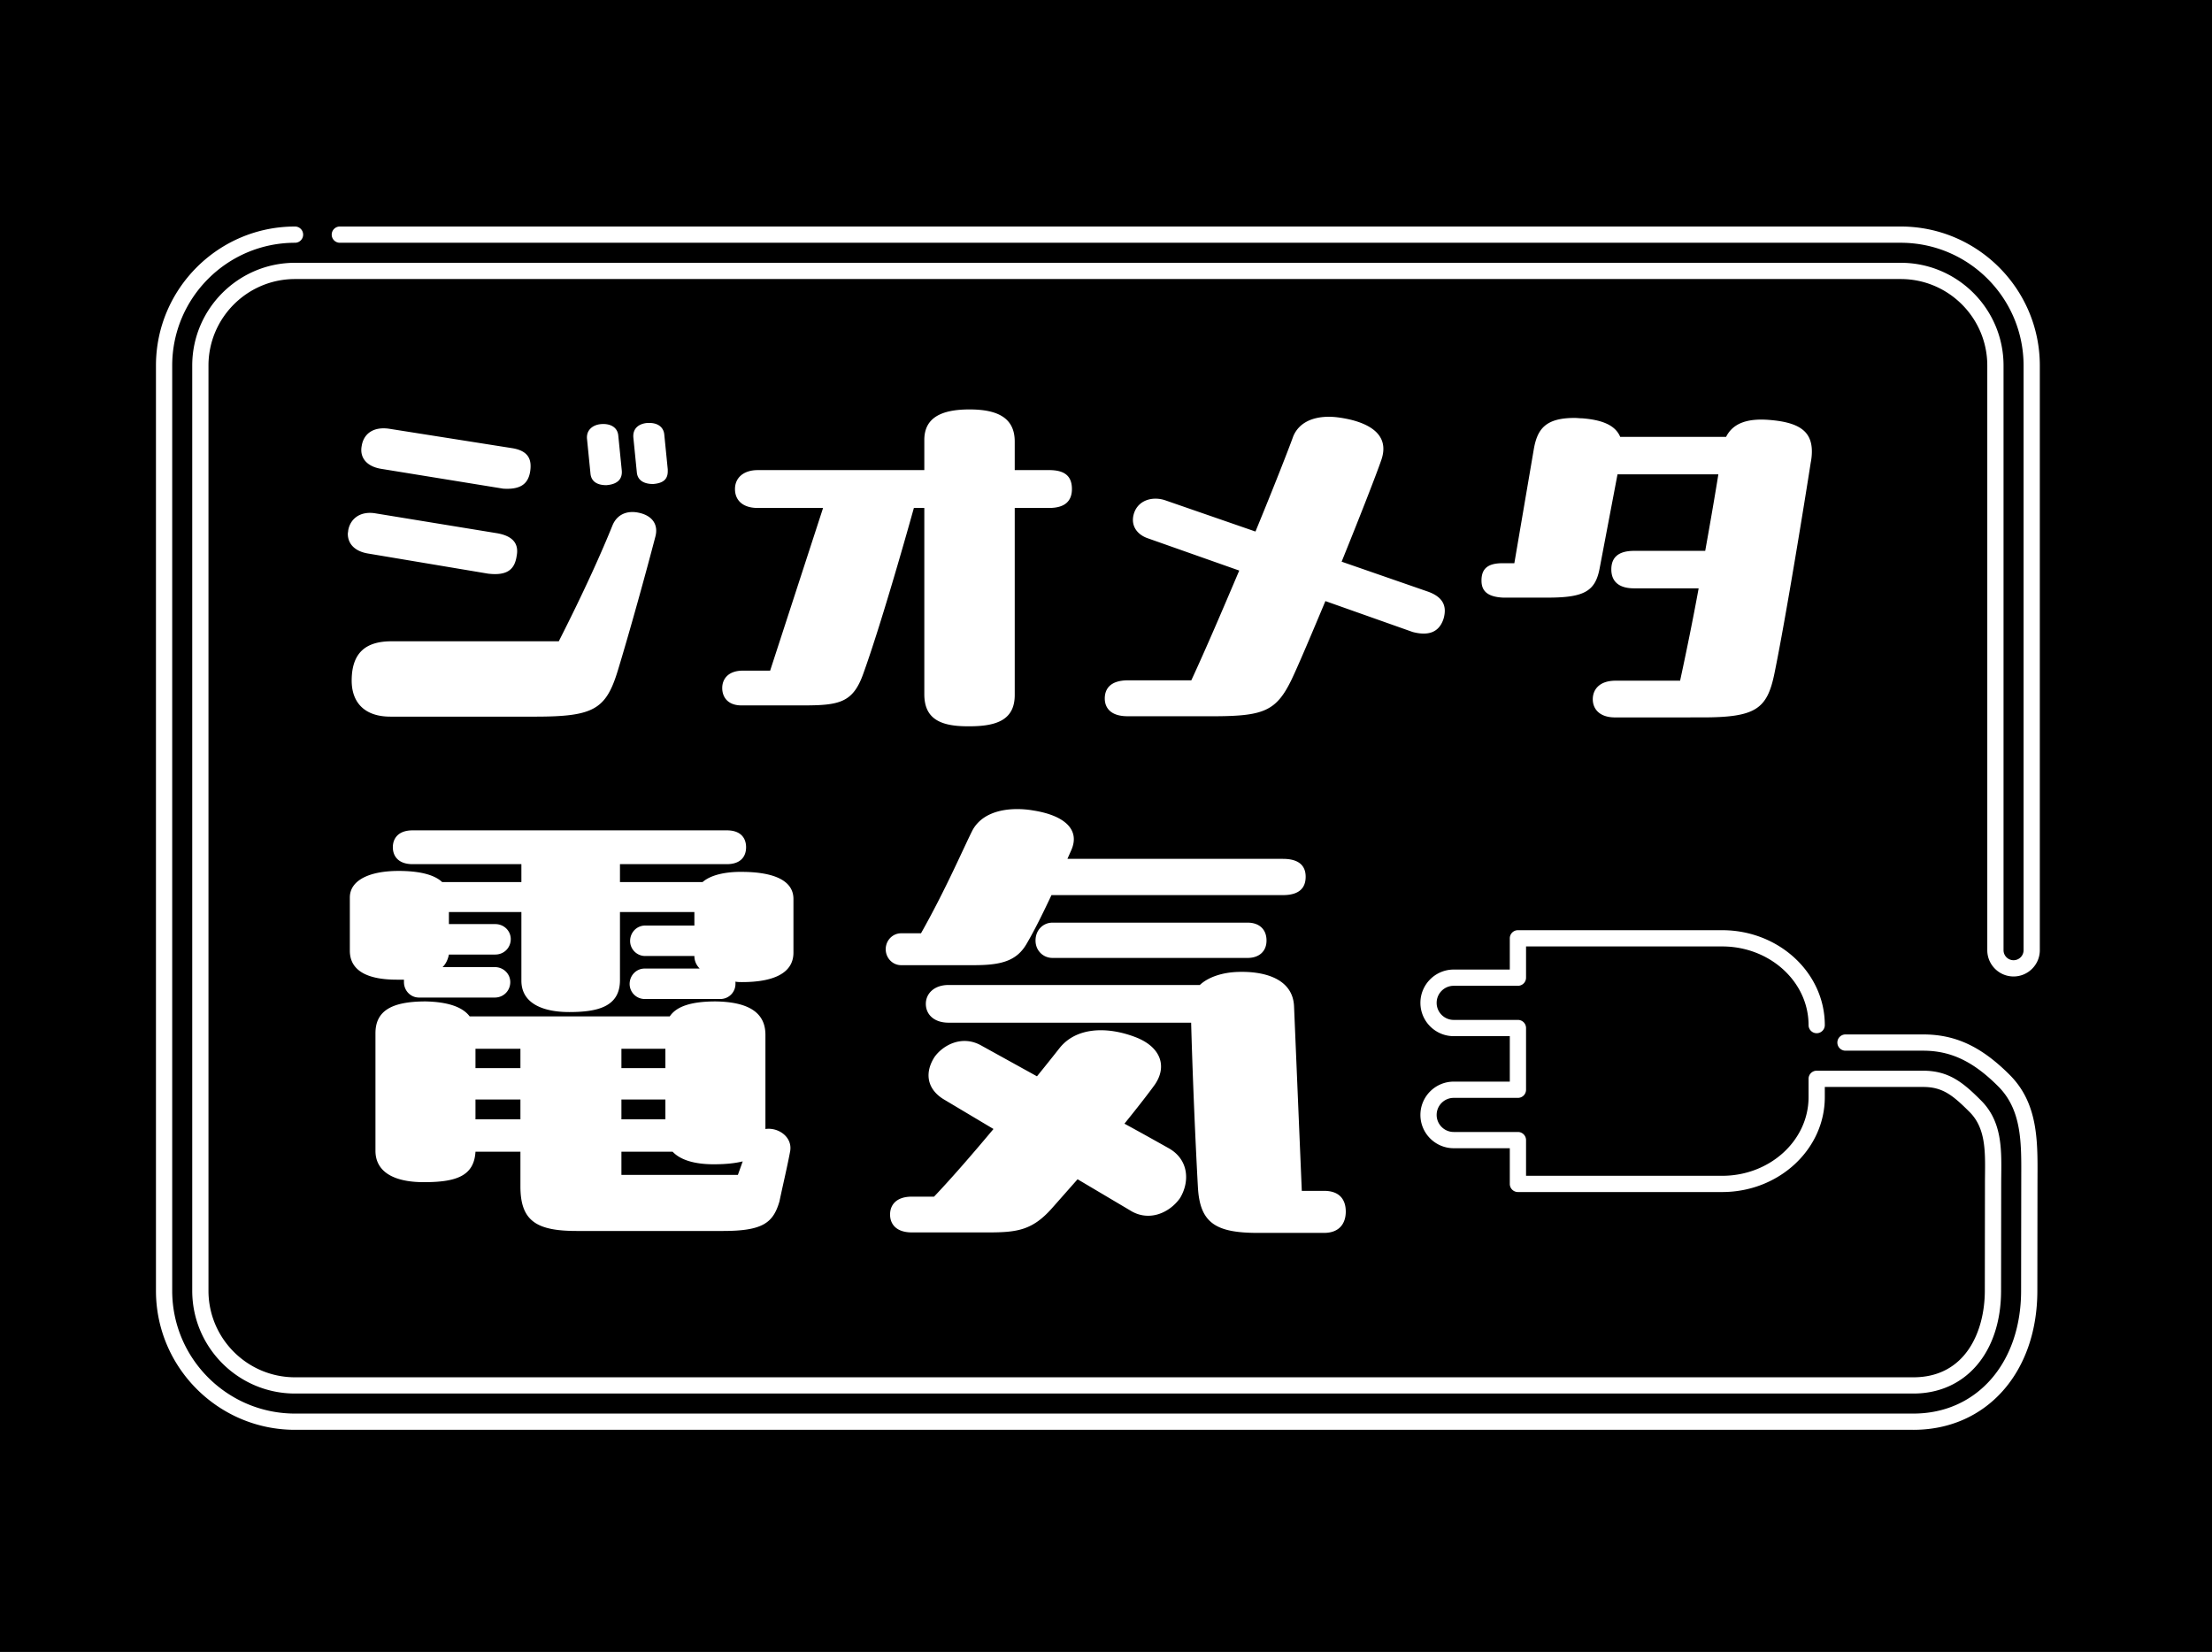 <svg xmlns="http://www.w3.org/2000/svg" width="548.577" height="409.669"><path d="M165.017 260.086h-10.905v4.793h10.905v-4.793Zm-47.098 4.793h11.146v-4.793h-11.146v4.793Zm47.098 7.79h-10.905v4.913h10.905v-4.913Zm1.798 12.943h-12.703v5.752h28.882l1.198-3.355c-1.917.479-4.314.719-7.19.719-4.794 0-8.269-1.078-10.187-3.115Zm-48.896-8.03h11.146v-4.913h-11.146v4.913ZM0 0v409.669h548.577V0H0Zm195.937 285.612c-.72 3.835-1.678 7.789-2.637 12.344-1.558 5.272-4.075 7.31-14.021 7.31h-36.192c-9.947 0-14.021-2.396-14.021-11.025v-8.628H117.92c-.359 6.111-4.914 7.55-12.823 7.55-7.55 0-11.984-2.637-11.984-7.79v-29.122c0-5.393 3.715-7.909 12.464-7.909 5.393.12 9.107 1.318 10.905 3.715h49.615c1.678-2.517 5.393-3.715 11.385-3.715 8.149.12 12.344 2.757 12.344 8.27v23.369c3.235-.479 6.831 2.037 6.112 5.633Zm.839-49.376c0 5.273-5.273 7.311-12.703 7.311-.6 0-1.199 0-1.679-.119v.599a3.734 3.734 0 0 1-3.715 3.715h-18.815a3.734 3.734 0 0 1-3.715-3.715c0-2.157 1.678-3.835 3.715-3.835h13.662c-.839-.839-1.318-1.917-1.318-3.115h-12.224c-2.037 0-3.715-1.679-3.715-3.716 0-2.157 1.678-3.835 3.715-3.835h12.224v-3.355h-18.455v16.897c0 6.592-5.513 7.91-12.584 7.91-6.352 0-11.864-2.037-11.864-7.79V226.17h-17.977v2.996h11.505c2.157 0 3.835 1.678 3.835 3.715 0 2.157-1.678 3.835-3.835 3.835h-11.505c-.239 1.199-.719 2.277-1.558 3.116h12.943c2.156 0 3.835 1.678 3.835 3.715 0 2.157-1.679 3.835-3.835 3.835h-18.815c-2.038 0-3.716-1.678-3.716-3.835v-.599h-1.797c-6.951 0-11.625-2.038-11.625-7.19v-13.183c0-4.195 4.674-6.592 12.104-6.592 4.914 0 8.749.839 10.786 2.757h19.654v-4.435h-26.965c-3.595 0-4.913-2.037-4.913-4.194s1.318-4.194 4.913-4.194h77.898c3.595 0 4.793 2.037 4.793 4.194s-1.198 4.194-4.793 4.194h-26.485v4.435h20.493c1.917-1.679 5.513-2.637 10.306-2.518 7.431.12 12.225 2.157 12.225 6.712v13.302Zm26.719-4.793h4.913c6.232-11.025 10.786-21.691 12.823-25.646 2.157-3.835 6.592-5.153 11.025-5.153 1.318 0 2.757.12 4.075.359 7.55 1.198 11.625 4.674 9.348 9.827l-.959 2.157h53.45c4.074 0 5.633 1.798 5.633 4.435 0 2.756-1.559 4.554-5.633 4.554h-57.404c-1.918 4.074-4.075 8.509-6.112 11.984-2.517 4.434-6.472 5.393-13.183 5.393h-17.977c-2.157 0-3.835-1.798-3.835-3.955s1.678-3.954 3.835-3.954Zm90.601 1.797c0 2.757-1.917 4.314-4.674 4.314h-48.416c-2.277 0-4.194-1.797-4.194-4.314 0-2.636 1.917-4.434 4.194-4.434h48.416c2.757 0 4.674 1.558 4.674 4.434Zm-21.451 63.877c-2.637 3.715-7.79 5.992-12.464 2.996l-12.943-7.67-6.352 7.19c-4.793 5.393-8.509 5.992-15.699 5.992h-19.055c-3.835 0-5.394-2.038-5.394-4.435s1.559-4.435 5.394-4.435h5.513c4.554-4.793 9.827-10.905 14.74-16.777l-12.463-7.431c-4.195-2.637-4.555-6.711-2.157-10.426 2.037-2.877 6.831-5.633 11.744-2.757l13.662 7.55c3.116-3.835 5.273-6.591 5.752-7.19 4.075-4.913 11.505-5.272 18.696-2.517 6.231 2.397 7.909 7.19 4.793 11.745-1.198 1.678-3.954 5.272-7.55 9.707 4.194 2.277 8.029 4.435 11.025 6.112 5.033 2.876 5.153 8.389 2.757 12.344Zm35.713 8.628h-16.419c-10.546 0-14.381-2.517-14.86-11.385-.599-10.786-1.318-27.444-1.678-40.746H235.24c-3.595 0-5.632-2.038-5.632-4.674 0-2.517 2.037-4.674 5.632-4.674h62.318c2.157-2.038 5.753-3.116 9.348-3.236 6.472-.239 13.782 1.559 14.021 8.629l1.918 45.66h5.513c3.955 0 5.393 2.276 5.393 5.153 0 2.756-1.438 5.272-5.393 5.272ZM91.338 137.28c-3.545-.575-5.078-2.587-5.078-4.888 0-.287.096-.574.096-.862.479-2.778 2.874-4.887 6.803-4.216l29.898 4.887c4.216.671 5.653 2.684 5.078 5.654-.479 3.258-2.204 4.982-7.091 4.407l-29.706-4.982Zm5.462 40.438c-6.324 0-9.678-3.45-9.582-9.199.096-6.517 3.354-9.487 9.87-9.487h41.492c6.516-12.841 10.732-22.327 13.319-28.747 1.15-2.779 3.737-3.833 6.804-3.066 3.162.767 4.6 2.971 3.833 5.845-2.396 9.199-6.324 23.382-9.295 33.156-2.971 9.773-6.037 11.499-20.603 11.499H96.799Zm-2.108-61.424c-3.832-.575-5.558-2.875-4.982-5.75.479-2.971 2.875-4.791 6.804-4.217l30.376 4.792c4.408.671 4.983 3.066 4.6 5.749-.479 3.066-2.299 4.6-6.707 4.312l-30.09-4.887Zm51.746 1.149-.862-8.624c-.191-2.108 1.342-3.45 3.449-3.642 2.204-.191 4.121.671 4.312 2.875l.862 8.624c.191 2.204-1.149 3.449-3.833 3.642-2.204 0-3.737-.862-3.929-2.875Zm11.499-.287-.862-8.625c-.191-2.204 1.246-3.449 3.449-3.641h.575c1.821 0 3.45.862 3.642 2.874l.862 8.625v.479c0 2.013-1.149 2.971-3.642 3.162-2.204 0-3.833-.862-4.024-2.874Zm102.245-.575c3.929 0 5.654 1.533 5.654 4.695 0 2.971-1.726 4.695-5.654 4.695h-8.528v46.38c0 6.133-4.408 7.762-11.212 7.762h-.479c-6.995 0-10.732-2.013-10.732-7.954v-46.188h-2.588c-2.587 9.295-8.528 29.993-12.553 41.109-2.587 7.282-6.037 7.857-15.141 7.857h-15.044c-3.546 0-4.792-2.204-4.792-4.312s1.342-4.312 5.175-4.312h6.708l13.128-40.343H187.93c-3.737 0-5.654-1.916-5.654-4.695s2.108-4.695 5.654-4.695h41.301v-7.475c0-5.462 4.12-7.57 11.211-7.57 6.996 0 11.212 2.108 11.212 7.954v7.091h8.528Zm93.814 30.089c2.779.958 4.312 2.491 4.312 4.791 0 .575-.096 1.246-.287 1.917-1.055 3.354-3.642 4.408-7.666 3.354l-21.656-7.666c-3.45 8.241-6.612 15.716-8.337 19.357-3.737 7.762-6.804 9.103-18.495 9.199h-22.23c-4.312 0-5.654-2.204-5.654-4.408v-.191c.096-2.204 1.342-4.312 5.846-4.312h15.619c3.642-7.857 7.857-17.728 11.883-27.215l-22.807-8.049c-2.875-1.055-4.312-3.546-3.162-6.517 1.245-3.066 4.695-3.833 7.57-2.874l22.423 7.762c4.504-10.924 8.146-20.22 9.391-23.669 1.438-3.354 4.791-4.791 8.816-4.791 1.629 0 3.449.287 5.174.671 5.271 1.245 9.87 4.024 7.858 9.965-1.246 3.642-5.366 14.183-9.87 25.299l21.272 7.378Zm95.347-34.688c0 .862-.097 1.82-.288 2.779-1.342 8.624-6.133 38.33-9.008 52.32-1.82 8.815-4.695 10.828-17.919 10.828H400.28c-3.833-.096-5.271-2.3-5.271-4.504 0-2.3 1.533-4.6 5.653-4.6h16.003c1.533-7.091 3.162-15.045 4.6-22.902h-16.003c-4.024 0-5.653-1.916-5.653-4.695 0-2.875 1.629-4.6 5.653-4.6h17.632c1.342-7.475 2.491-14.182 3.258-18.974h-25.01l-4.408 23.19c-1.054 5.749-3.737 7.378-12.841 7.378h-11.115c-4.217-.191-5.366-1.916-5.366-4.216v-.288c.096-2.3 1.149-4.024 5.174-4.024h2.971l4.792-28.077c.862-5.174 2.874-7.953 10.157-7.953.671 0 1.246.096 1.916.096 4.792.384 8.146 1.629 9.392 4.6h26.256c1.725-3.449 5.366-4.6 10.541-4.216 7.666.574 10.732 2.874 10.732 7.857Zm25.183 242.596H73.165c-19.017 0-34.487-15.471-34.487-34.487V90.659c0-19.016 15.471-34.485 34.487-34.485a2.014 2.014 0 1 1 0 4.03c-16.794 0-30.458 13.663-30.458 30.456v229.432c0 16.794 13.664 30.458 30.458 30.458h401.36c15.703 0 26.687-12.509 26.709-30.42l.039-28.486c.038-8.454.073-16.439-5.701-22.221-6.206-6.214-11.775-8.865-18.623-8.865h-19.267a2.014 2.014 0 1 1 0-4.03h19.267c8.019 0 14.441 3.004 21.475 10.047 6.961 6.969 6.919 16.18 6.879 25.087l-.006 1.714-.033 26.76c-.025 20.279-12.665 34.443-30.738 34.443Zm0-8.997H73.165c-14.056 0-25.491-11.435-25.491-25.49V90.659c0-14.055 11.436-25.488 25.491-25.488h398.224c14.056 0 25.49 11.434 25.49 25.488v144.98c0 1.37 1.114 2.484 2.484 2.484s2.484-1.114 2.484-2.484V90.659c0-16.793-13.664-30.456-30.459-30.456H84.28a2.014 2.014 0 1 1 0-4.03h387.108c19.018 0 34.488 15.47 34.488 34.485v144.98c0 3.592-2.922 6.514-6.514 6.514s-6.514-2.922-6.514-6.514V90.659c0-11.832-9.628-21.459-21.461-21.459H73.165c-11.834 0-21.462 9.627-21.462 21.459v229.432c0 11.833 9.628 21.461 21.462 21.461h401.36c13.053 0 17.699-11.546 17.712-21.434l.033-26.76c0-.692.008-1.389.015-2.084.062-5.943.121-11.557-3.812-15.495-4.227-4.231-6.742-6.226-11.524-6.226h-24.396v2.525c0 12.977-11.414 23.533-25.443 23.533h-50.664a2.014 2.014 0 0 1-2.015-2.015v-8.85h-13.91c-4.554 0-8.258-3.704-8.258-8.258s3.704-8.258 8.258-8.258h13.91v-11.275h-13.91c-4.554 0-8.258-3.705-8.258-8.259s3.704-8.258 8.258-8.258h13.91v-7.745c0-1.113.901-2.015 2.015-2.015h50.664c14.029 0 25.443 10.557 25.443 23.533a2.014 2.014 0 1 1-4.03 0c0-10.754-9.606-19.504-21.414-19.504H378.46v7.745a2.014 2.014 0 0 1-2.015 2.015H360.52c-2.331 0-4.229 1.897-4.229 4.229s1.897 4.229 4.229 4.229h15.925c1.113 0 2.015.901 2.015 2.015v15.305a2.014 2.014 0 0 1-2.015 2.015H360.52c-2.331 0-4.229 1.897-4.229 4.229s1.897 4.229 4.229 4.229h15.925c1.113 0 2.015.901 2.015 2.015v8.85h48.649c11.808 0 21.414-8.75 21.414-19.504v-4.54c0-1.113.901-2.015 2.015-2.015h26.41c6.477 0 10.043 3.069 14.376 7.407 5.129 5.136 5.059 11.871 4.99 18.385-.007.684-.015 1.367-.016 2.048l-.033 26.76c-.02 15.227-8.757 25.457-21.741 25.457Z"/></svg>